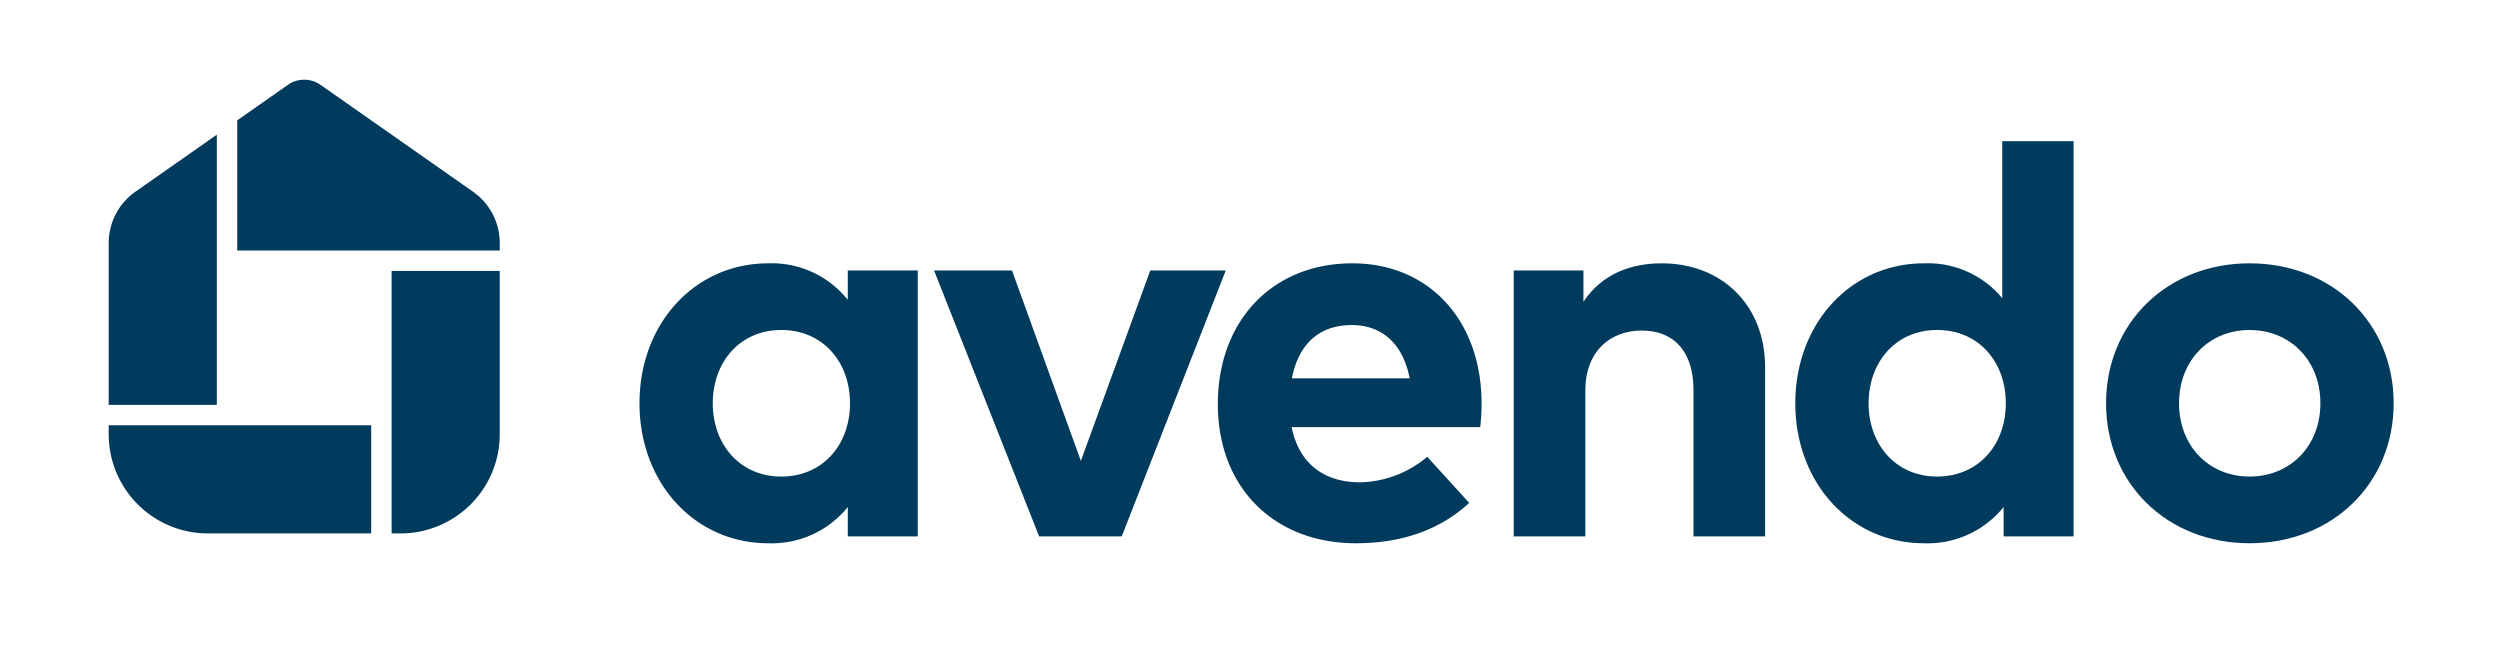 <?xml version="1.0" encoding="utf-8"?>
<svg xmlns="http://www.w3.org/2000/svg" height="89" viewBox="0 0 345 89" width="345">
  <defs>
    <clipPath id="clip-Avendo_Logo">
      <rect height="89" width="345"/>
    </clipPath>
  </defs>
  <g clip-path="url(#clip-Avendo_Logo)" id="Avendo_Logo">
    <rect fill="transparent" height="89" width="345"/>
    <g data-name="Group 3" id="Group_3" transform="translate(1459.709 153.927)">
      <g data-name="Group 1" fill="#003B5E" id="Group_1">
        <path d="M-1444.709-95.237v1.249a13.689,13.689,0,0,0,13.674,13.673h22.55V-95.237h-36.224Z" data-name="Path 1" id="Path_1"/>
        <path d="M-1405.666-80.315h1.249a13.689,13.689,0,0,0,13.673-13.673v-22.55h-14.922v36.223Z" data-name="Path 2" id="Path_2"/>
        <path d="M-1390.744-119.357v-1.04a8.643,8.643,0,0,0-3.681-7.072l-21.053-14.751a3.933,3.933,0,0,0-4.5,0l-6.992,4.9v17.964h36.224Z" data-name="Path 3" id="Path_3"/>
        <path d="M-1441.028-127.469a8.643,8.643,0,0,0-3.681,7.072v22.341h14.922v-37.289Z" data-name="Path 4" id="Path_4"/>
      </g>
      <g id="avendo">
        <g data-name="Group 2" fill="#003B5E" id="Group_2" style="isolation: isolate">
          <path d="M-1333.057-79.906h-9.657v-4.052a13.465,13.465,0,0,1-10.982,5c-10.113,0-17.763-8.294-17.763-19.315s7.65-19.315,17.763-19.315a13.437,13.437,0,0,1,10.982,5.037V-116.6h9.657Zm-28.29-18.368c0,5.605,3.674,10.112,9.468,10.112,5.643,0,9.468-4.317,9.468-10.112s-3.825-10.112-9.468-10.112C-1357.673-108.386-1361.347-103.879-1361.347-98.274Z" data-name="Path 5" id="Path_5"/>
          <path d="M-1304.91-79.906h-11.4l-14.5-36.7h10.755l9.506,26.283,9.582-26.283h10.415Z" data-name="Path 6" id="Path_6"/>
          <path d="M-1255.252-98.312a28.457,28.457,0,0,1-.189,3.333h-26.019c1.061,5.3,4.772,7.612,9.431,7.612a14.834,14.834,0,0,0,9.278-3.522l5.795,6.363c-4.166,3.825-9.469,5.567-15.642,5.567-11.248,0-19.049-7.65-19.049-19.2s7.574-19.429,18.557-19.429C-1262.523-117.589-1255.29-109.749-1255.252-98.312Zm-26.17-3.408h16.247c-.909-4.7-3.749-7.347-7.991-7.347C-1277.824-109.067-1280.551-106.265-1281.422-101.72Z" data-name="Path 7" id="Path_7"/>
          <path d="M-1216.124-103.273v23.367h-9.885v-20.186c0-5.3-2.651-8.218-7.158-8.218-4.241,0-7.764,2.765-7.764,8.294v20.11h-9.884v-36.7h9.619v4.317c2.613-3.9,6.628-5.3,10.794-5.3C-1222.07-117.589-1216.124-111.794-1216.124-103.273Z" data-name="Path 8" id="Path_8"/>
          <path d="M-1183.4-112.779v-21.663h9.846v54.536h-9.657v-4.052a13.464,13.464,0,0,1-10.982,5c-10.113,0-17.763-8.294-17.763-19.315s7.65-19.315,17.763-19.315A13.339,13.339,0,0,1-1183.4-112.779Zm-18.444,14.5c0,5.605,3.674,10.112,9.468,10.112,5.643,0,9.468-4.317,9.468-10.112s-3.825-10.112-9.468-10.112C-1198.166-108.386-1201.84-103.879-1201.84-98.274Z" data-name="Path 9" id="Path_9"/>
          <path d="M-1129.383-98.274c0,11.059-8.445,19.315-19.883,19.315-11.4,0-19.807-8.256-19.807-19.315s8.408-19.315,19.807-19.315C-1137.828-117.589-1129.383-109.333-1129.383-98.274Zm-29.616,0c0,5.946,4.166,10.112,9.733,10.112s9.771-4.166,9.771-10.112-4.2-10.112-9.771-10.112S-1159-104.22-1159-98.274Z" data-name="Path 10" id="Path_10"/>
        </g>
      </g>
    </g>
  </g>
</svg>